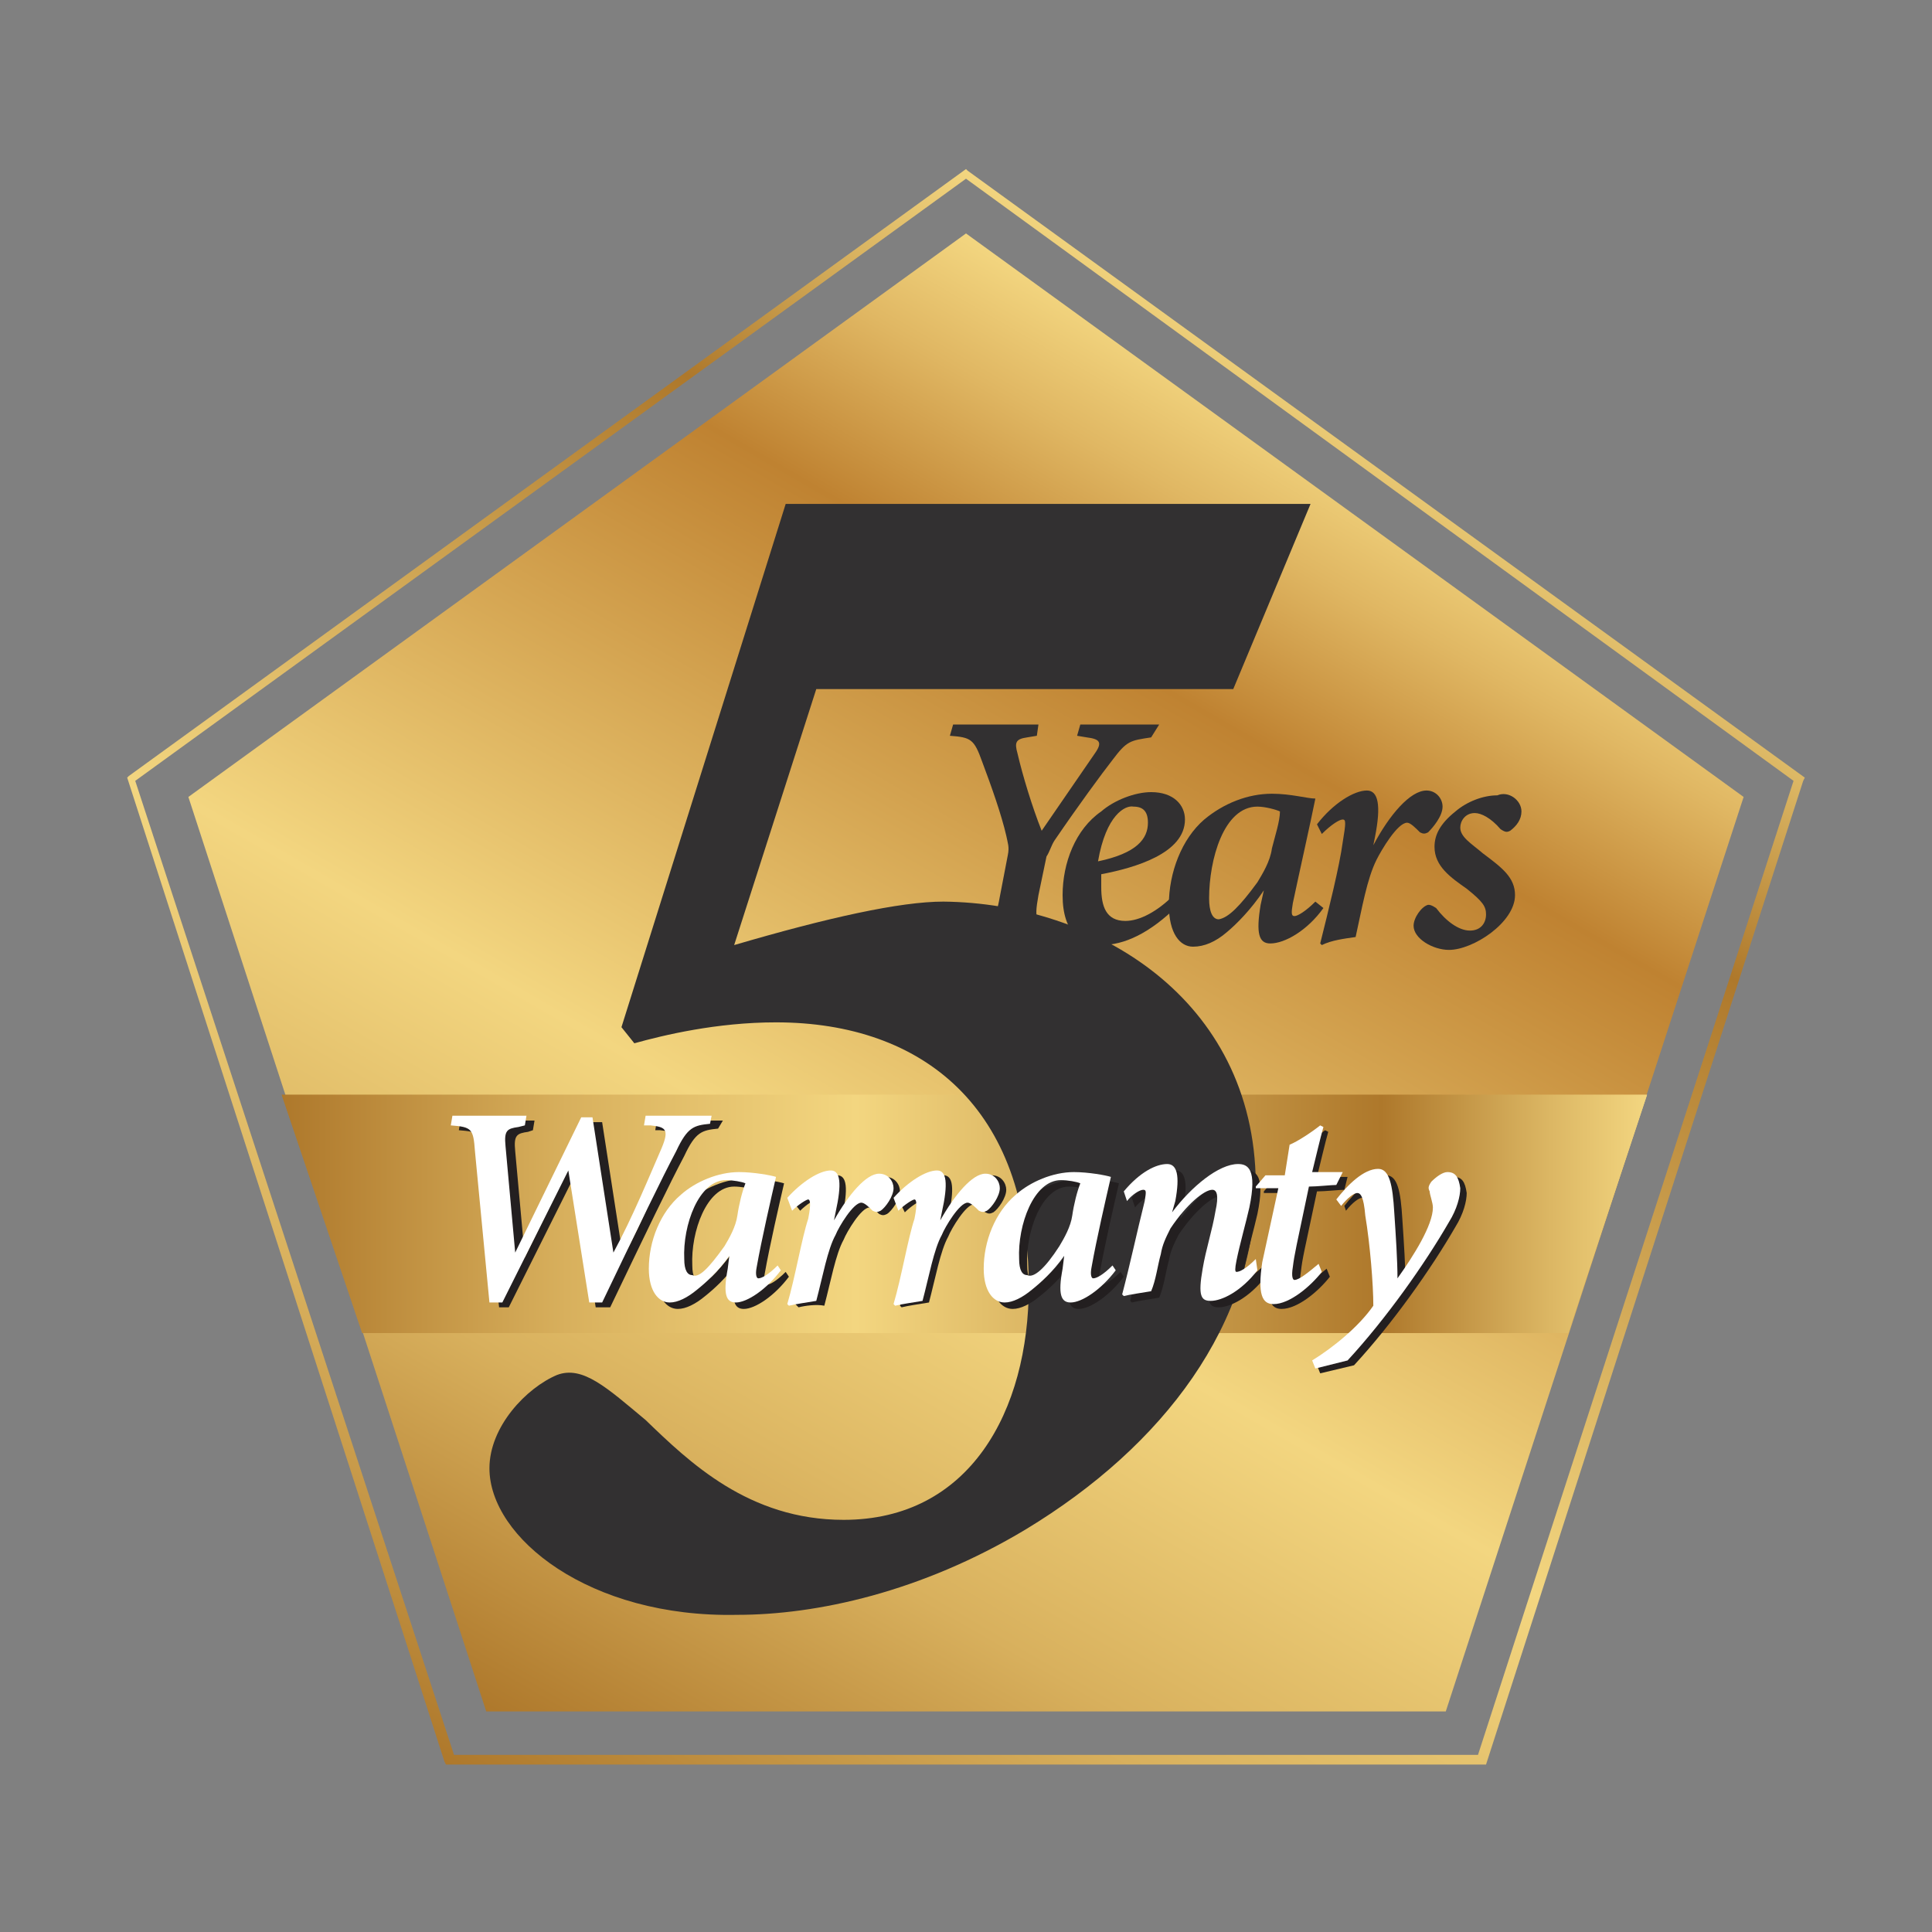 <?xml version="1.0" encoding="utf-8"?>
<!-- Generator: Adobe Illustrator 27.0.0, SVG Export Plug-In . SVG Version: 6.00 Build 0)  -->
<svg version="1.1" id="Layer_1" xmlns="http://www.w3.org/2000/svg" xmlns:xlink="http://www.w3.org/1999/xlink" x="0px" y="0px"
	 viewBox="0 0 120 120" style="enable-background:new 0 0 120 120;" xml:space="preserve">
<rect x="0" y="0" width="120" height="120" fill="#808080" stroke="none"/>
<style type="text/css">
	.st0{fill:url(#SVGID_1_);}
	.st1{fill:url(#SVGID_00000011030909607203774190000007563494590321146811_);}
	.st2{fill:url(#SVGID_00000029730466197569420580000003467757620233725829_);}
	.st3{fill:url(#SVGID_00000099653406944249224920000008293900261227268240_);}
	.st4{fill:#323031;}
	.st5{fill:#231F20;}
	.st6{fill:#FFFFFF;}
</style>
<g>
	<g>
		
			<linearGradient id="SVGID_1_" gradientUnits="userSpaceOnUse" x1="31.21" y1="10.403" x2="82.219" y2="98.753" gradientTransform="matrix(1 0 0 -1 0 122)">
			<stop  offset="0" style="stop-color:#AE782B"/>
			<stop  offset="0.209" style="stop-color:#D8B05D"/>
			<stop  offset="0.245" style="stop-color:#DDB763"/>
			<stop  offset="0.421" style="stop-color:#F3D680"/>
			<stop  offset="0.806" style="stop-color:#AE782B"/>
			<stop  offset="0.93" style="stop-color:#DCB764"/>
			<stop  offset="1" style="stop-color:#F3D680"/>
		</linearGradient>
		<path class="st0" d="M92.3,109.6H27.7l-0.1-0.2L7.9,48.3L8,48.2l52-37.7l0.1,0.1l52,37.7l-0.1,0.2L92.3,109.6z M28.2,109h63.6
			l19.6-60.5L60,11.1L8.4,48.5L28.2,109z"/>
	</g>
	
		<linearGradient id="SVGID_00000160869127434590564960000006464457079103666623_" gradientUnits="userSpaceOnUse" x1="33.323" y1="13.843" x2="80.555" y2="95.65" gradientTransform="matrix(1 0 0 -1 0 122)">
		<stop  offset="0" style="stop-color:#AE782B"/>
		<stop  offset="0.209" style="stop-color:#D8B05D"/>
		<stop  offset="0.245" style="stop-color:#DDB763"/>
		<stop  offset="0.421" style="stop-color:#F3D680"/>
		<stop  offset="0.806" style="stop-color:#BF8231"/>
		<stop  offset="0.922" style="stop-color:#E0B763"/>
		<stop  offset="1" style="stop-color:#F3D680"/>
	</linearGradient>
	<polygon style="fill:url(#SVGID_00000160869127434590564960000006464457079103666623_);" points="60,14.5 11.7,49.5 30.2,106.3 
		89.8,106.3 108.3,49.5 	"/>
	
		<linearGradient id="SVGID_00000170279813291597522150000009423395518931579021_" gradientUnits="userSpaceOnUse" x1="17.502" y1="46.615" x2="102.266" y2="46.615" gradientTransform="matrix(1 0 0 -1 0 122)">
		<stop  offset="0" style="stop-color:#AE782B"/>
		<stop  offset="0.209" style="stop-color:#D8B05D"/>
		<stop  offset="0.245" style="stop-color:#DDB763"/>
		<stop  offset="0.421" style="stop-color:#F3D680"/>
		<stop  offset="0.806" style="stop-color:#AE782B"/>
		<stop  offset="0.93" style="stop-color:#DCB764"/>
		<stop  offset="1" style="stop-color:#F3D680"/>
	</linearGradient>
	<polygon style="fill:url(#SVGID_00000170279813291597522150000009423395518931579021_);" points="97.4,82.8 22.5,82.8 17.5,68 
		102.3,68 	"/>
	
		<linearGradient id="SVGID_00000145054671052936358190000000130291846804388752_" gradientUnits="userSpaceOnUse" x1="17.502" y1="46.615" x2="102.266" y2="46.615" gradientTransform="matrix(1 0 0 -1 0 122)">
		<stop  offset="0" style="stop-color:#AE782B"/>
		<stop  offset="0.209" style="stop-color:#D8B05D"/>
		<stop  offset="0.245" style="stop-color:#DDB763"/>
		<stop  offset="0.421" style="stop-color:#F3D680"/>
		<stop  offset="0.806" style="stop-color:#AE782B"/>
		<stop  offset="0.93" style="stop-color:#DCB764"/>
		<stop  offset="1" style="stop-color:#F3D680"/>
	</linearGradient>
	<polygon style="fill:url(#SVGID_00000145054671052936358190000000130291846804388752_);" points="97.4,82.8 22.5,82.8 17.5,68 
		102.3,68 	"/>
	<g>
		<path class="st4" d="M76.6,42.8H50.7l-5.1,15.9c5.8-1.7,10.3-2.7,13-2.7C68,56.1,77.9,62,78,73.5c0,8.7-5.7,16.3-14.3,21.5
			c-6.5,3.9-13,5.3-17.9,5.3c-9.2,0.2-15.4-4.8-15.4-9.1c0-2.6,2.3-5,4.2-5.8c1.6-0.6,3.1,0.8,5.5,2.8c2.7,2.6,6.4,6.2,12.3,6.2
			c7.8,0,11.5-6.7,11.5-14.5c0-11-6.5-16.4-15.7-16.4c-3.7,0-7,0.8-8.8,1.3l-0.8-1l10.2-32.5h32.6L76.6,42.8z"/>
	</g>
	<g>
		<g>
			<path class="st4" d="M71.5,45.8c-1.3,0.2-1.5,0.2-2.4,1.4c-0.7,0.9-2.1,2.8-3.6,5c-0.2,0.3-0.3,0.7-0.5,1l-0.5,2.4
				c-0.3,1.7-0.2,1.9,1.6,2L66,58.4h-6.2l0.1-0.7c1.6-0.1,1.9-0.3,2.2-2l0.5-2.6c0.1-0.5,0-0.7-0.1-1.2c-0.3-1.3-0.9-3-1.5-4.6
				c-0.5-1.4-0.7-1.5-2-1.6l0.2-0.7h5.3l-0.1,0.7l-0.6,0.1c-0.7,0.1-0.8,0.3-0.6,1c0.3,1.3,0.9,3.3,1.5,4.8c0.9-1.3,2.4-3.5,3.3-4.8
				c0.5-0.7,0.3-0.9-0.5-1l-0.6-0.1l0.2-0.7H72L71.5,45.8z"/>
			<path class="st4" d="M68.4,58.7c-1.2,0-2.4-0.7-2.4-3.1c0-2,0.8-4.1,2.4-5.2c0.8-0.7,2.1-1.2,3.1-1.2c1.4,0,2.1,0.8,2.1,1.7
				c0,2.1-3.1,3-5.2,3.4c0,0.2,0,0.7,0,0.8c0,1.2,0.3,2.1,1.5,2.1c0.9,0,2-0.6,3-1.6l0.3,0.6C71.4,58,69.8,58.7,68.4,58.7z
				 M68.2,53.5c2.4-0.5,3.1-1.4,3.1-2.4c0-0.7-0.3-1-0.9-1C69.9,50,68.7,50.6,68.2,53.5z"/>
			<path class="st4" d="M82.2,56.4c-1,1.4-2.4,2.2-3.3,2.2c-0.7,0-0.9-0.6-0.6-2.4l0.2-0.9c-0.8,1.2-1.7,2.1-2.3,2.6
				c-0.7,0.6-1.4,0.9-2.1,0.9c-0.8,0-1.5-0.8-1.5-2.6c0-2,0.8-4.1,2.2-5.3c1.2-1,2.7-1.6,4.2-1.6c1.2,0,2.2,0.3,2.7,0.3
				c-0.3,1.5-1,4.6-1.4,6.5c-0.1,0.6-0.1,0.8,0.1,0.8c0.2,0,0.7-0.3,1.3-0.9L82.2,56.4z M78.1,54.8c0.3-0.5,0.8-1.3,0.9-2.1
				c0.2-0.8,0.5-1.7,0.5-2.3c-0.2-0.1-0.9-0.3-1.4-0.3c-2.1,0-3,3.3-3,5.7c0,0.8,0.2,1.3,0.6,1.3C76.3,57,77,56.3,78.1,54.8z"/>
			<path class="st4" d="M81.8,51.2c1-1.3,2.3-2.1,3.1-2.1c0.7,0,0.9,0.9,0.5,2.9l-0.1,0.5c1-1.9,2.3-3.4,3.3-3.4c0.6,0,1,0.5,1,1
				c0,0.6-0.6,1.3-0.9,1.6c-0.2,0.1-0.3,0.1-0.5,0c-0.3-0.3-0.6-0.6-0.8-0.6c-0.6,0-1.6,1.7-1.9,2.3c-0.6,1.2-0.9,3-1.3,4.8
				c-0.7,0.1-1.5,0.2-2.1,0.5l-0.1-0.1c0.5-2,1.2-4.8,1.4-6.3c0.2-1.2,0.2-1.4,0-1.4c-0.2,0-0.7,0.3-1.3,0.9L81.8,51.2z"/>
			<path class="st4" d="M94.5,50.4c0,0.5-0.3,0.9-0.7,1.2c-0.2,0.1-0.3,0.1-0.6-0.1c-0.6-0.7-1.2-1-1.6-1c-0.6,0-0.9,0.5-0.9,0.9
				c0,0.6,0.7,1,1.4,1.6c1.2,0.9,2,1.5,2,2.6c0,1.7-2.6,3.4-4.1,3.4c-1,0-2.2-0.7-2.2-1.5c0-0.5,0.5-1.2,0.9-1.3
				c0.1,0,0.2,0,0.5,0.2c0.6,0.8,1.4,1.4,2.1,1.4c0.7,0,1-0.5,1-1c0-0.5-0.2-0.8-1.2-1.6c-1-0.7-2-1.4-2-2.6c0-0.7,0.3-1.4,1.3-2.2
				c0.7-0.6,1.7-1,2.6-1C93.7,49.1,94.5,49.7,94.5,50.4z"/>
		</g>
	</g>
	<g>
		<g>
			<path class="st5" d="M44.6,70.1c-1,0.1-1.4,0.2-2.1,1.7c-0.9,1.7-2.3,4.6-4.6,9.4H37L35.7,73l-4.1,8.2H31L30,71.8
				c-0.1-1.4-0.2-1.5-1.5-1.6l0.1-0.6h4.6l-0.1,0.6l-0.3,0.1c-0.7,0.1-0.9,0.2-0.8,1.2l0.6,6.6l4.1-8.4h0.7l1.3,8.4
				c1.2-2.2,2.3-4.9,3-6.5c0.5-1.2,0.2-1.3-0.7-1.4h-0.3l0.1-0.6h4.1L44.6,70.1z"/>
			<path class="st5" d="M49,79.3c-0.9,1.2-2.1,2-2.8,2c-0.6,0-0.8-0.5-0.5-2.1l0.1-0.8c-0.7,1-1.5,1.7-2,2.1
				c-0.6,0.5-1.2,0.8-1.7,0.8c-0.7,0-1.3-0.7-1.3-2.1c0-1.7,0.7-3.5,2-4.6c0.9-0.8,2.3-1.4,3.6-1.4c0.9,0,2,0.2,2.3,0.3
				c-0.3,1.3-0.9,3.9-1.2,5.6c-0.1,0.5,0,0.7,0.1,0.7c0.2,0,0.6-0.2,1.2-0.8L49,79.3z M45.5,77.8c0.3-0.5,0.7-1.2,0.8-1.9
				s0.3-1.5,0.5-2c-0.2-0.1-0.8-0.2-1.2-0.2c-1.7,0-2.7,2.8-2.6,4.9c0,0.7,0.2,1,0.5,1C43.9,79.7,44.4,79.2,45.5,77.8z"/>
			<path class="st5" d="M49.3,74.7c0.9-1,2-1.7,2.7-1.7c0.6,0,0.7,0.8,0.3,2.6L52.2,76c0.9-1.6,2-2.9,2.8-2.9c0.6,0,0.9,0.5,0.9,0.9
				c0,0.5-0.5,1.2-0.8,1.4c-0.2,0.1-0.3,0.1-0.5,0C54.4,75.2,54.2,75,54,75c-0.5,0-1.4,1.5-1.6,2c-0.5,0.9-0.8,2.6-1.2,4.1
				c-0.5-0.1-1.2,0-1.6,0.1L49.4,81c0.5-1.7,0.9-4.1,1.3-5.3c0.2-1,0.1-1.2,0-1.2c-0.1,0-0.6,0.3-1,0.7L49.3,74.7z"/>
			<path class="st5" d="M55.9,74.7c0.9-1,2-1.7,2.7-1.7c0.6,0,0.7,0.8,0.3,2.6l-0.1,0.3c0.9-1.6,2-2.9,2.8-2.9
				c0.6,0,0.9,0.5,0.9,0.9c0,0.5-0.5,1.2-0.8,1.4c-0.2,0.1-0.3,0.1-0.5,0c-0.2-0.2-0.5-0.5-0.7-0.5c-0.5,0-1.4,1.5-1.6,2
				c-0.5,0.9-0.8,2.6-1.2,4.1c-0.6,0.1-1.3,0.2-1.7,0.3l-0.1-0.1c0.5-1.7,0.9-4.1,1.3-5.3c0.2-1,0.1-1.2,0-1.2s-0.6,0.3-1,0.7
				L55.9,74.7z"/>
			<path class="st5" d="M69.8,79.3c-0.9,1.2-2.1,2-2.8,2c-0.6,0-0.8-0.5-0.5-2.1l0.1-0.8c-0.7,1-1.5,1.7-2,2.1
				c-0.6,0.5-1.2,0.8-1.7,0.8c-0.7,0-1.3-0.7-1.3-2.1c0-1.7,0.7-3.5,2-4.6c0.9-0.8,2.3-1.4,3.6-1.4c0.9,0,2,0.2,2.3,0.3
				c-0.3,1.3-0.9,3.9-1.2,5.6c-0.1,0.5,0,0.7,0.1,0.7c0.2,0,0.6-0.2,1.2-0.8L69.8,79.3z M66.3,77.8c0.3-0.5,0.7-1.2,0.8-1.9
				s0.3-1.5,0.5-2c-0.2-0.1-0.8-0.2-1.2-0.2c-1.7,0-2.7,2.8-2.6,4.9c0,0.7,0.2,1,0.5,1C64.6,79.7,65.3,79.2,66.3,77.8z"/>
			<path class="st5" d="M78.6,79.3c-1,1.3-2.2,1.9-2.9,1.9c-0.6,0-0.8-0.3-0.5-2c0.2-1.2,0.6-2.4,0.8-3.6c0.2-0.9,0.1-1.3-0.2-1.3
				c-0.5,0-1.6,0.9-2.6,2.4c-0.3,0.6-0.5,1-0.6,1.6c-0.2,0.7-0.3,1.6-0.6,2.3c-0.6,0.1-1.3,0.2-1.7,0.3l-0.1-0.1
				c0.5-1.9,0.9-3.8,1.4-5.8c0.1-0.6,0.1-0.7-0.1-0.7c-0.2,0-0.7,0.3-1,0.7l-0.2-0.6c1-1.2,2-1.7,2.7-1.7c0.6,0,0.8,0.7,0.5,2.3
				l-0.2,0.7c1.2-1.6,2.9-3,4.1-3c0.6,0,1.2,0.3,0.7,2.7c-0.2,0.9-0.6,2.3-0.8,3.3c-0.1,0.5-0.1,0.7,0,0.7c0.2,0,0.6-0.2,1.2-0.8
				L78.6,79.3z"/>
			<path class="st5" d="M83.5,73.9c-0.3,0-1.2,0.1-1.7,0.1c-0.8,3.8-0.9,4.1-1,5c-0.1,0.6,0,0.8,0.1,0.8c0.3,0,0.9-0.5,1.5-1
				l0.2,0.5c-0.7,0.9-2,2-3,2c-0.7,0-1-0.6-0.7-2.6l1-4.6h-1.4v-0.1l0.6-0.7h1l0.3-1.9c0.5-0.2,1.4-0.8,1.9-1.2l0.2,0.1
				c-0.2,0.7-0.5,2-0.7,2.8h1.9L83.5,73.9z"/>
			<path class="st5" d="M83.5,74.9c0.7-0.9,1.7-1.9,2.6-1.9c0.7,0,0.9,1,1,2.7c0.1,1.5,0.2,3,0.2,4.1c0.9-1.4,2.2-3.3,2.2-4.4
				c0-0.3-0.2-0.8-0.2-1c-0.2-0.3-0.2-0.5,0-0.7c0.3-0.3,0.7-0.6,1-0.6c0.5,0,0.7,0.3,0.8,1c0,0.5-0.2,1.3-0.7,2.1
				c-1.5,2.6-3.9,6-6.3,8.6l-2.1,0.5l-0.2-0.5c1.3-0.8,2.9-2.1,3.8-3.4c0-1.3-0.2-3.8-0.5-5.6c-0.1-1.2-0.3-1.4-0.5-1.4
				c-0.2,0-0.6,0.3-1,0.8L83.5,74.9z"/>
		</g>
	</g>
	<g>
		<g>
			<path class="st6" d="M44.1,69.8c-1,0.1-1.4,0.2-2.1,1.7c-0.9,1.7-2.3,4.6-4.6,9.4h-0.8l-1.3-8.2l-4.1,8.2h-0.8l-0.9-9.4
				c-0.1-1.4-0.2-1.5-1.5-1.6l0.1-0.6h4.6l-0.1,0.6L32.2,70c-0.7,0.1-0.9,0.2-0.8,1.2l0.6,6.6l4.1-8.4h0.7l1.3,8.4
				c1.2-2.2,2.3-4.9,3-6.5c0.5-1.2,0.2-1.3-0.7-1.4H40l0.1-0.6h4.1L44.1,69.8z"/>
			<path class="st6" d="M48.5,78.9c-0.9,1.2-2.1,2-2.8,2c-0.6,0-0.8-0.5-0.5-2.1l0.1-0.8c-0.7,1-1.5,1.7-2,2.1
				c-0.6,0.5-1.2,0.8-1.7,0.8c-0.7,0-1.3-0.7-1.3-2.1c0-1.7,0.7-3.5,2-4.6c0.9-0.8,2.3-1.4,3.6-1.4c0.9,0,2,0.2,2.3,0.3
				c-0.3,1.3-0.9,3.9-1.2,5.6c-0.1,0.5,0,0.7,0.1,0.7c0.2,0,0.6-0.2,1.2-0.8L48.5,78.9z M45,77.4c0.3-0.5,0.7-1.2,0.8-1.9
				c0.1-0.7,0.3-1.5,0.5-2c-0.2-0.1-0.8-0.2-1.2-0.2c-1.7,0-2.7,2.8-2.6,4.9c0,0.7,0.2,1,0.5,1C43.4,79.4,44,78.8,45,77.4z"/>
			<path class="st6" d="M48.9,74.4c0.9-1,2-1.7,2.7-1.7c0.6,0,0.7,0.8,0.3,2.6l-0.1,0.5c0.9-1.6,2-2.9,2.8-2.9
				c0.6,0,0.9,0.5,0.9,0.9c0,0.5-0.5,1.2-0.8,1.4c-0.2,0.1-0.3,0.1-0.5,0c-0.2-0.2-0.5-0.5-0.7-0.5c-0.5,0-1.4,1.5-1.6,2
				c-0.5,0.9-0.8,2.6-1.2,4.1c-0.6,0.1-1.3,0.2-1.7,0.3l-0.1-0.1c0.5-1.7,0.9-4.1,1.3-5.3c0.2-1,0.1-1.2,0-1.2c-0.1,0-0.6,0.3-1,0.7
				L48.9,74.4z"/>
			<path class="st6" d="M55.5,74.4c0.9-1,2-1.7,2.7-1.7c0.6,0,0.7,0.8,0.3,2.6l-0.1,0.5c0.9-1.6,2-2.9,2.8-2.9
				c0.6,0,0.9,0.5,0.9,0.9c0,0.5-0.5,1.2-0.8,1.4c-0.2,0.1-0.3,0.1-0.5,0c-0.2-0.2-0.5-0.5-0.7-0.5c-0.5,0-1.4,1.5-1.6,2
				c-0.5,0.9-0.8,2.6-1.2,4.1c-0.6,0.1-1.3,0.2-1.7,0.3l-0.1-0.1c0.5-1.7,0.9-4.1,1.3-5.3c0.2-1,0.1-1.2,0-1.2s-0.6,0.3-1,0.7
				L55.5,74.4z"/>
			<path class="st6" d="M69.3,78.9c-0.9,1.2-2.1,2-2.8,2c-0.6,0-0.8-0.5-0.5-2.1l0.1-0.8c-0.7,1-1.5,1.7-2,2.1
				c-0.6,0.5-1.2,0.8-1.7,0.8c-0.7,0-1.3-0.7-1.3-2.1c0-1.7,0.7-3.5,2-4.6c0.9-0.8,2.3-1.4,3.6-1.4c0.9,0,2,0.2,2.3,0.3
				c-0.3,1.3-0.9,3.9-1.2,5.6c-0.1,0.5,0,0.7,0.1,0.7c0.2,0,0.6-0.2,1.2-0.8L69.3,78.9z M65.8,77.4c0.3-0.5,0.7-1.2,0.8-1.9
				c0.1-0.7,0.3-1.5,0.5-2c-0.2-0.1-0.8-0.2-1.2-0.2c-1.7,0-2.7,2.8-2.6,4.9c0,0.7,0.2,1,0.5,1C64.2,79.4,64.9,78.8,65.8,77.4z"/>
			<path class="st6" d="M78.1,78.9c-1,1.3-2.2,1.9-2.9,1.9c-0.6,0-0.8-0.3-0.5-2c0.2-1.2,0.6-2.4,0.8-3.6c0.2-0.9,0.1-1.3-0.2-1.3
				c-0.5,0-1.6,0.9-2.6,2.4c-0.3,0.6-0.5,1-0.6,1.6c-0.2,0.7-0.3,1.6-0.6,2.3c-0.6,0.1-1.3,0.2-1.7,0.3l-0.1-0.1
				c0.5-1.9,0.9-3.8,1.4-5.8c0.1-0.6,0.1-0.7-0.1-0.7c-0.2,0-0.7,0.3-1,0.7l-0.2-0.6c1-1.2,2-1.7,2.7-1.7c0.6,0,0.8,0.7,0.5,2.3
				l-0.2,0.7c1.2-1.6,2.9-3,4.1-3c0.6,0,1.2,0.3,0.7,2.7c-0.2,0.9-0.6,2.3-0.8,3.3c-0.1,0.5-0.1,0.7,0,0.7c0.2,0,0.6-0.2,1.2-0.8
				L78.1,78.9z"/>
			<path class="st6" d="M83,73.6c-0.3,0-1.2,0.1-1.7,0.1c-0.8,3.8-0.9,4.2-1,5c-0.1,0.6,0,0.8,0.1,0.8c0.3,0,0.9-0.5,1.5-1l0.2,0.5
				c-0.7,0.9-2,2-3,2c-0.7,0-1-0.6-0.7-2.6l1-4.6H78v-0.1l0.6-0.7h1.2l0.3-1.9c0.5-0.2,1.4-0.8,1.9-1.2l0.2,0.1
				c-0.2,0.7-0.5,2-0.7,2.8h1.9L83,73.6z"/>
			<path class="st6" d="M83,74.5c0.7-0.9,1.7-1.9,2.6-1.9c0.7,0,0.9,1,1,2.7c0.1,1.5,0.2,3,0.2,4.1C87.8,78,89,76.1,89,75
				c0-0.3-0.2-0.8-0.2-1c-0.1-0.2-0.1-0.3,0.1-0.6c0.3-0.3,0.7-0.6,1-0.6c0.5,0,0.7,0.3,0.8,1c0,0.5-0.2,1.3-0.7,2.1
				c-1.5,2.6-3.9,6-6.3,8.6L81.7,85l-0.2-0.5c1.3-0.8,2.9-2.1,3.8-3.4c0-1.3-0.2-3.8-0.5-5.6c-0.1-1.2-0.3-1.4-0.5-1.4
				c-0.2,0-0.6,0.3-1,0.8L83,74.5z"/>
		</g>
	</g>
</g>
</svg>

